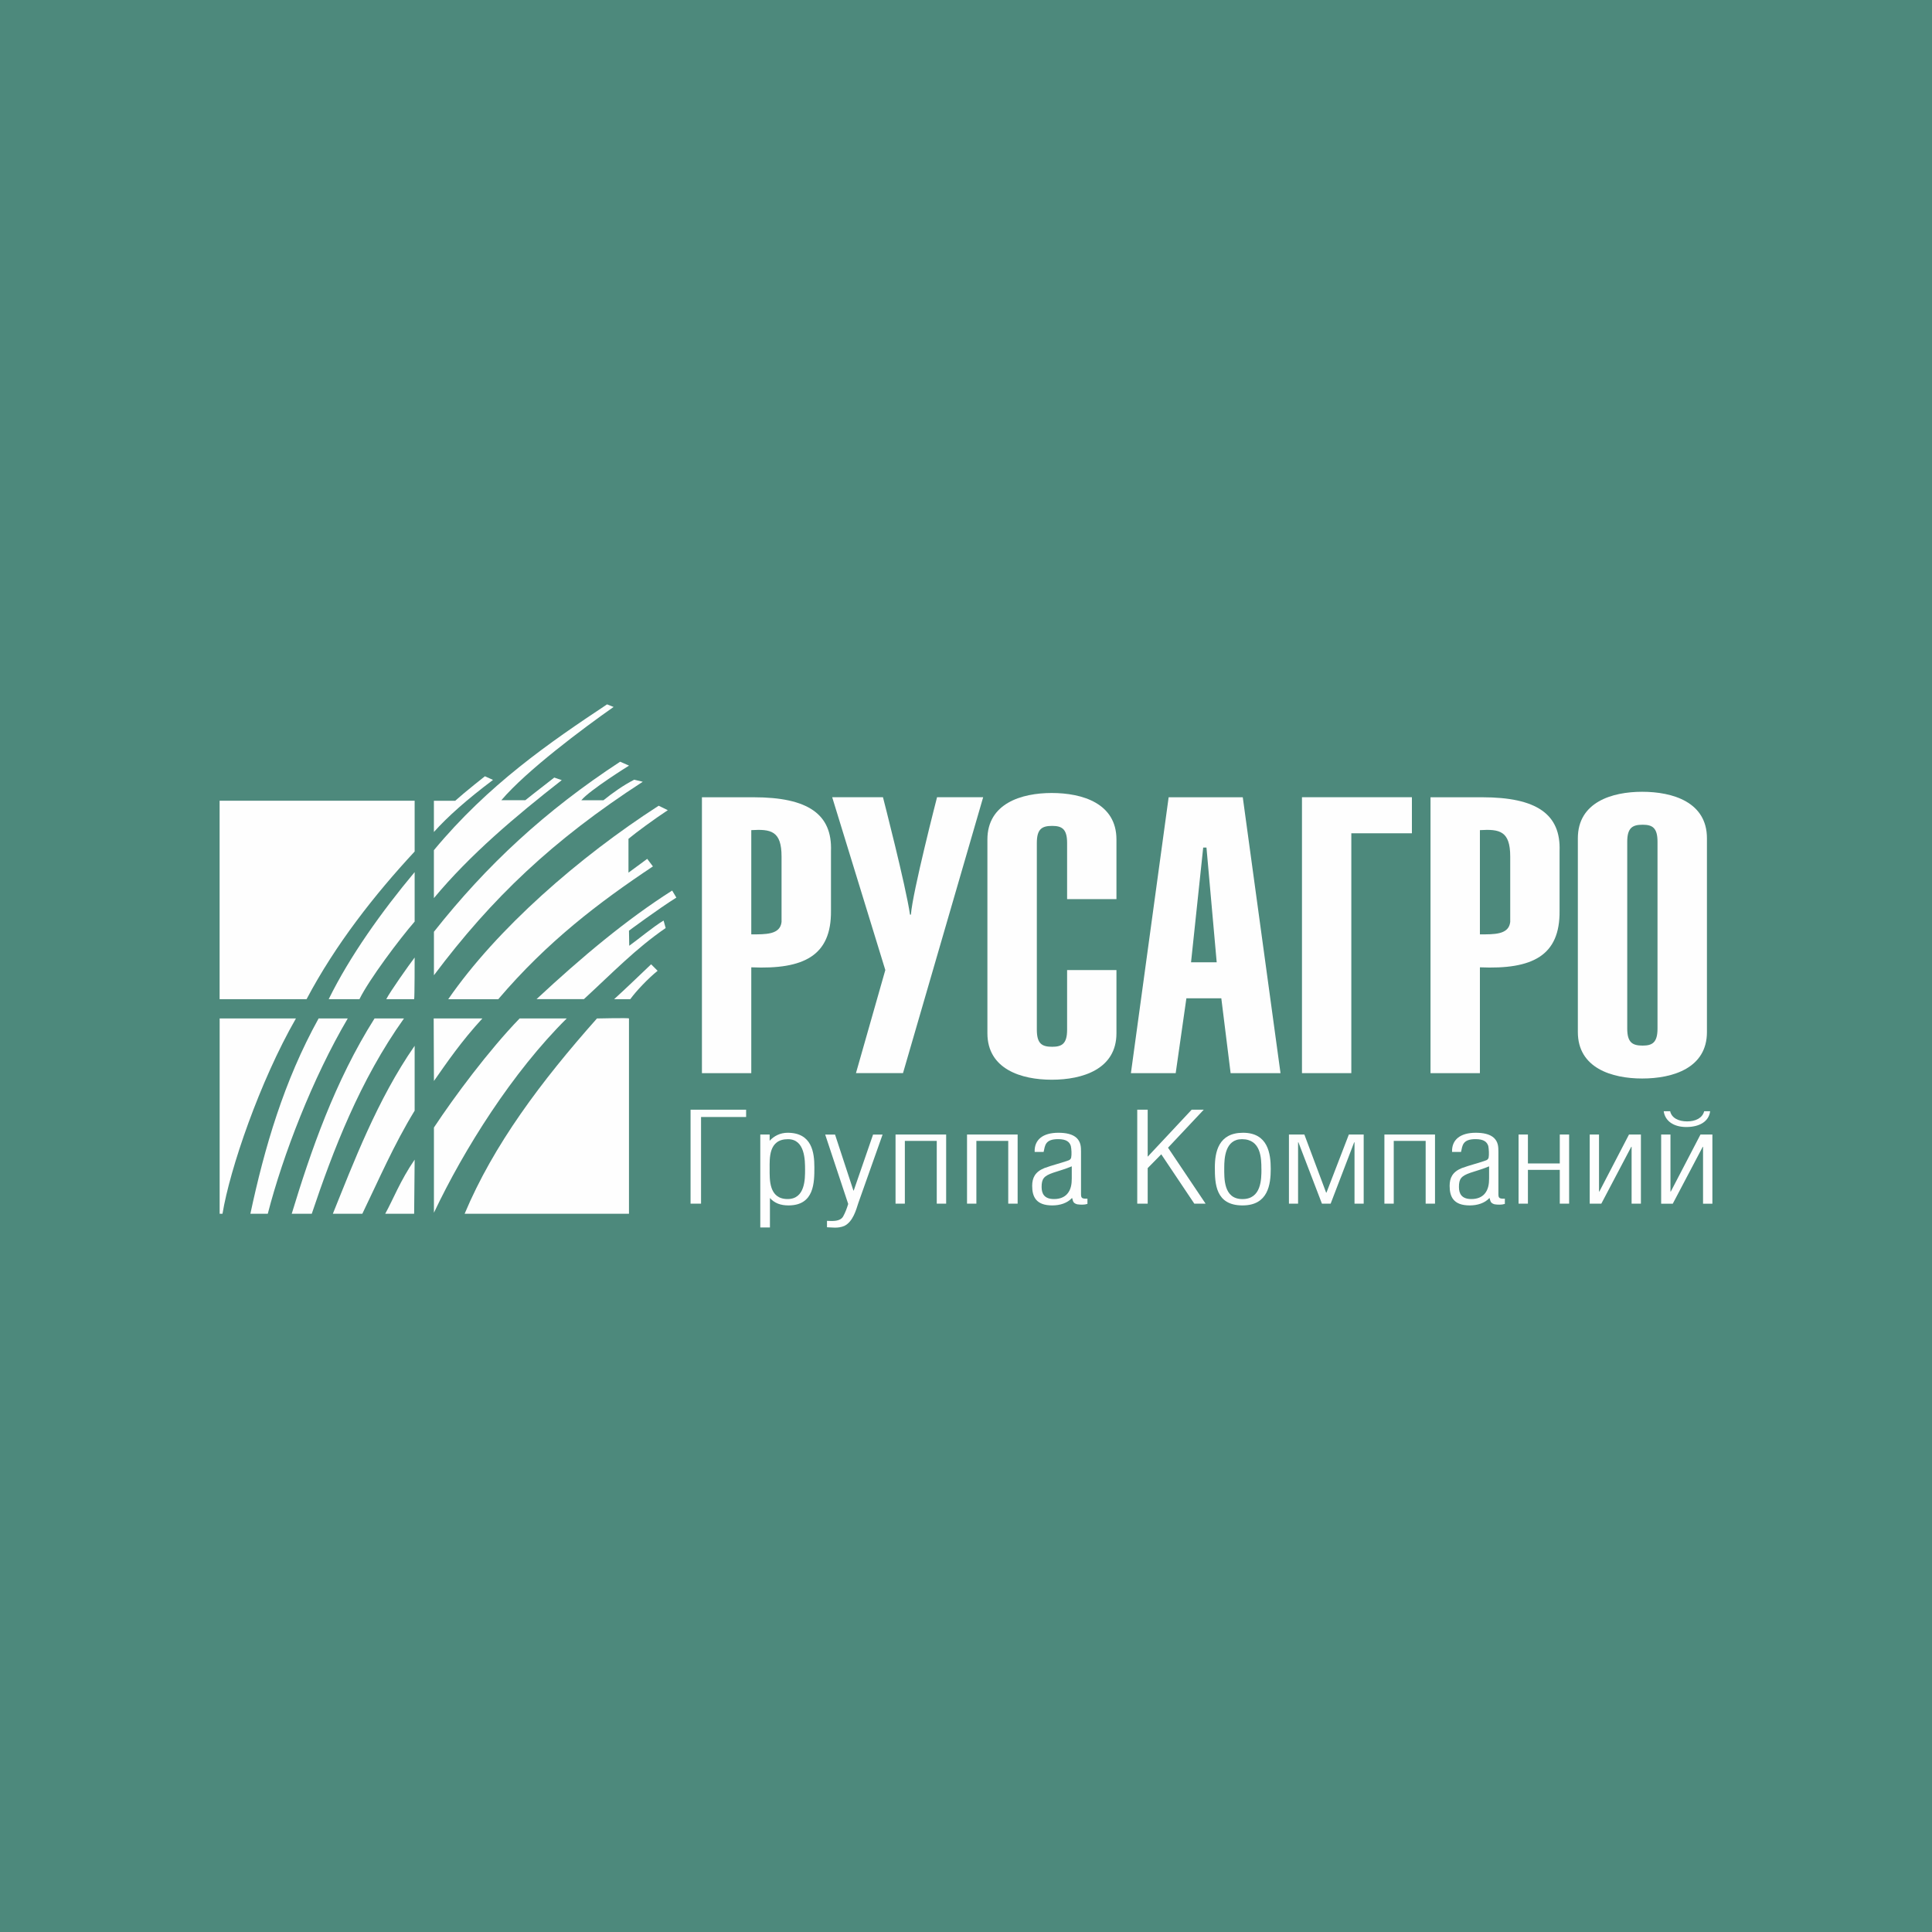 <?xml version="1.0" encoding="UTF-8"?> <svg xmlns="http://www.w3.org/2000/svg" xmlns:xlink="http://www.w3.org/1999/xlink" xmlns:xodm="http://www.corel.com/coreldraw/odm/2003" xml:space="preserve" width="97.067mm" height="97.067mm" version="1.1" style="shape-rendering:geometricPrecision; text-rendering:geometricPrecision; image-rendering:optimizeQuality; fill-rule:evenodd; clip-rule:evenodd" viewBox="0 0 460.81 460.81"> <defs> <style type="text/css"> .fil0 {fill:#4D897C} .fil1 {fill:#FEFEFE;fill-rule:nonzero} </style> </defs> <g id="Слой_x0020_1">  <rect class="fil0" x="-0" y="-0" width="460.81" height="460.81"></rect> <g id="rusagrogroup.cdr"> <path class="fil1" d="M98.9 208.01c-7.83,9.37 -15.47,20.06 -20.5,30.31l7.33 0c2.36,-4.78 9.56,-14.34 13.17,-18.51l0 -11.8z"></path> <path class="fil1" d="M98.9 228.38c-1.37,1.8 -5.9,8.2 -6.77,9.94l6.65 0c0.12,-0.19 0.12,-9.94 0.12,-9.94z"></path> <path class="fil1" d="M98.9 190.99l-46.52 0 0 47.33 20.74 0c6.89,-13.04 16.21,-24.91 25.78,-35.22l0 -12.11z"></path> <path class="fil1" d="M59.71 289.5l4.16 0c3.6,-13.97 10.69,-32.35 19.07,-46.58l-6.95 0c-8.27,14.91 -12.92,30.88 -16.27,46.58z"></path> <path class="fil1" d="M69.58 289.5l4.78 0c5.09,-15.15 11.49,-31.86 21.99,-46.58l-7.02 0c-9.5,15.04 -15.22,31.68 -19.75,46.58z"></path> <path class="fil1" d="M52.38 289.5l0.69 0c1.74,-10.62 8.88,-31.54 17.51,-46.58l-18.19 0 0 46.58z"></path> <path class="fil1" d="M79.39 289.5l7.03 0c3.91,-8.07 7.51,-16.46 12.48,-24.59l0 -15.47c-8.94,12.86 -14.66,28.08 -19.51,40.06z"></path> <path class="fil1" d="M91.88 289.5l6.9 0 0.12 -12.91c-3.42,4.97 -5.22,9.69 -7.02,12.91z"></path> <path class="fil1" d="M134 186.08l-1.8 -0.62c-3.17,2.43 -6.9,5.4 -6.9,5.4l-5.72 0c6.03,-7.08 19.5,-17.14 26.77,-22.24l-1.56 -0.62c-13.66,9.07 -28.32,19.13 -41.3,34.78l0 11.43c8.63,-10.37 19.37,-19.44 30.5,-28.14z"></path> <path class="fil1" d="M153.31 186.46l-2.04 -0.49c-2.55,1.3 -5.1,3.1 -7.33,4.9l-5.28 0c1.98,-2.42 11.37,-8.26 11.37,-8.26l-2.12 -0.93c-17.83,11.67 -31.8,24.6 -44.41,40.56l0 10.37c13.79,-18.38 28.32,-32.23 49.81,-46.15z"></path> <path class="fil1" d="M117.59 186.02l-1.93 -0.87c0,0 -4.66,3.66 -7.08,5.84l-5.09 0 0 7.45c3.29,-3.66 7.82,-7.7 14.1,-12.42z"></path> <path class="fil1" d="M155.73 206.65l-1.36 -1.8c-1.24,0.93 -3.23,2.36 -4.47,3.29l0 -8.07c1.86,-1.55 6.09,-4.66 9.38,-6.83l-2.18 -1.06c-19,12.24 -38.63,29.38 -50.19,46.15l11.93 0c11.74,-13.79 24.04,-23.11 36.89,-31.68z"></path> <path class="fil1" d="M158.28 219.56c-2.48,1.49 -5.96,4.41 -8.2,6.02l-0.06 -3.6c0,0 7.02,-5.22 11.3,-7.89l-1 -1.68c-10.87,6.9 -21.55,15.84 -32.35,25.9l11.3 0c6.89,-6.34 12.36,-12.05 19.5,-16.96l-0.5 -1.8z"></path> <path class="fil1" d="M156.85 231.55l-1.55 -1.55c-2.8,2.67 -6.09,5.84 -8.82,8.32l3.85 0c1.43,-1.98 4.29,-4.97 6.52,-6.77z"></path> <path class="fil1" d="M103.44 242.92l0.06 14.91c3.17,-4.53 6.52,-9.44 11.55,-14.91l-11.61 0z"></path> <path class="fil1" d="M103.5 268.94l0 20.31c7.21,-15.22 18.76,-33.54 31.68,-46.34l-11.24 0c-7.39,7.64 -15.65,18.76 -20.44,26.02z"></path> <path class="fil1" d="M142.38 242.92c-13.35,15.04 -24.66,30.13 -31.56,46.58l39.2 0 0 -46.58c0.06,-0.18 -7.64,0 -7.64,0z"></path> <polygon class="fil1" points="164.71,287.09 164.71,264.68 177.96,264.68 177.96,266.42 167.21,266.42 167.21,287.09 "></polygon> <path class="fil1" d="M183.64 292.77l-2.3 0 0 -22.17 2.23 0 0 1.49c1.04,-1.13 2.5,-1.91 4.29,-1.91 5.81,0 6.38,4.72 6.38,8.25 0,3.58 0,9.08 -6.18,9.08 -1.89,0 -3.31,-0.54 -4.42,-1.76l0 7.02zm4.22 -6.78c4.19,0 4.16,-4.81 4.16,-6.99 0,-2.24 0,-7.29 -4.08,-7.29 -4.64,0 -4.37,4.55 -4.37,7.05 0,2.51 -0.23,7.23 4.29,7.23z"></path> <path class="fil1" d="M197.24 291.19c1.39,0.06 3.11,0.18 3.84,-1.01 0.54,-0.96 0.92,-2 1.23,-3.02l-5.49 -16.55 2.35 0 4.38 13.35 0.08 0 4.61 -13.35 2.27 0 -5.77 16.28c-0.56,1.74 -1.3,4.48 -3.33,5.5 -1.58,0.68 -3.16,0.33 -4.16,0.33l0 -1.53z"></path> <polygon class="fil1" points="213.6,287.09 213.6,270.6 225.67,270.6 225.67,287.09 223.43,287.09 223.43,272.12 215.82,272.12 215.82,287.09 "></polygon> <polygon class="fil1" points="230.65,287.09 230.65,270.6 242.72,270.6 242.72,287.09 240.48,287.09 240.48,272.12 232.88,272.12 232.88,287.09 "></polygon> <path class="fil1" d="M246.78 274.75c-0.11,-2.9 1.95,-4.57 5.65,-4.57 1.77,0 3.38,0.3 4.38,1.25 0.96,0.96 1.03,2.07 1.03,3.23l0 10.14c0,0.99 0.23,1.13 1.53,1.1l0 1.25c-0.77,0.24 -1.64,0.21 -2.46,0.09 -1,-0.3 -0.95,-0.71 -1.19,-1.49l-0.04 0c-1.11,1.2 -2.84,1.76 -4.69,1.76 -3.87,0 -4.8,-2.06 -4.8,-4.66 0,-1.91 0.69,-3.35 2.92,-4.25 1.87,-0.69 3.91,-1.17 5.8,-1.85 0.35,-0.12 0.54,-0.45 0.58,-0.65 0.15,-0.69 0.08,-2.07 -0.08,-2.76 -0.3,-0.98 -1.08,-1.64 -3.03,-1.64 -3.16,0 -3.12,1.59 -3.46,3.05l-2.15 0zm8.84 3.44c-1.46,0.62 -2.96,1.04 -4.42,1.52 -2.26,0.78 -2.76,1.47 -2.76,3.41 0,1.61 0.66,2.87 2.96,2.87 1.46,0 2.49,-0.48 3.15,-1.23 0.93,-1.05 1.08,-2.45 1.08,-3.68l0 -2.9z"></path> <polygon class="fil1" points="271.25,287.09 271.25,264.68 273.74,264.68 273.74,275.89 284.23,264.68 287.11,264.68 278.59,273.74 287.55,287.09 284.86,287.09 276.98,275.32 273.74,278.61 273.74,287.09 "></polygon> <path class="fil1" d="M289.76 278.46c0,-3.71 0.88,-8.28 6.72,-8.28 5.96,0 6.61,4.99 6.61,8.61 0,3.74 -0.63,8.72 -6.73,8.72 -6.46,0 -6.6,-5.23 -6.6,-9.06zm11.1 0.36c0,-2.56 -0.08,-7.11 -4.64,-7.11 -4,0 -4.22,4.51 -4.22,6.78 0,2.45 -0.24,7.51 4.34,7.51 4.5,0 4.53,-4.7 4.53,-7.18z"></path> <polygon class="fil1" points="309.61,287.09 307.43,287.09 307.43,270.6 311.11,270.6 316.3,284.46 316.38,284.46 321.72,270.6 325.26,270.6 325.26,287.09 323.07,287.09 323.07,272.45 322.99,272.45 317.38,287.09 315.3,287.09 309.69,272.45 309.61,272.45 "></polygon> <polygon class="fil1" points="330.2,287.09 330.2,270.6 342.27,270.6 342.27,287.09 340.04,287.09 340.04,272.12 332.43,272.12 332.43,287.09 "></polygon> <path class="fil1" d="M346.34 274.75c-0.12,-2.9 1.96,-4.57 5.64,-4.57 1.76,0 3.38,0.3 4.38,1.25 0.97,0.96 1.03,2.07 1.03,3.23l0 10.14c0,0.99 0.23,1.13 1.54,1.1l0 1.25c-0.77,0.24 -1.65,0.21 -2.46,0.09 -0.99,-0.3 -0.95,-0.71 -1.19,-1.49l-0.03 0c-1.11,1.2 -2.84,1.76 -4.69,1.76 -3.88,0 -4.8,-2.06 -4.8,-4.66 0,-1.91 0.69,-3.35 2.92,-4.25 1.89,-0.69 3.92,-1.17 5.8,-1.85 0.35,-0.12 0.54,-0.45 0.58,-0.65 0.14,-0.69 0.06,-2.07 -0.08,-2.76 -0.31,-0.98 -1.08,-1.64 -3.03,-1.64 -3.16,0 -3.13,1.59 -3.47,3.05l-2.14 0zm8.83 3.44c-1.46,0.62 -2.96,1.04 -4.42,1.52 -2.27,0.78 -2.77,1.47 -2.77,3.41 0,1.61 0.66,2.87 2.96,2.87 1.46,0 2.49,-0.48 3.15,-1.23 0.92,-1.05 1.08,-2.45 1.08,-3.68l0 -2.9z"></path> <polygon class="fil1" points="362.2,287.09 362.2,270.6 364.43,270.6 364.43,277.5 372.03,277.5 372.03,270.6 374.26,270.6 374.26,287.09 372.03,287.09 372.03,279.03 364.43,279.03 364.43,287.09 "></polygon> <polygon class="fil1" points="391.38,270.6 391.38,287.09 389.16,287.09 389.16,273.53 389.08,273.53 381.94,287.09 379.17,287.09 379.17,270.6 381.39,270.6 381.39,284.2 381.47,284.2 388.54,270.6 "></polygon> <path class="fil1" d="M408.43 270.6l0 16.5 -2.23 0 0 -13.56 -0.08 0 -7.14 13.56 -2.77 0 0 -16.5 2.22 0 0 13.6 0.08 0 7.08 -13.6 2.83 0zm-10.07 -5.55c0.35,1.61 2,2.42 4.04,2.42 2.04,0 3.65,-0.81 4.07,-2.42l1.42 0c-0.31,2.48 -2.58,3.76 -5.68,3.76 -3.04,0 -5.07,-1.44 -5.39,-3.76l1.54 0z"></path> <path class="fil1" d="M179.19 198c4.68,-0.28 7.22,0.18 7.22,6.28l0 15.62c-0.33,3.05 -3.78,2.96 -7.22,2.96l0 -24.87zm0 57.95l0 -25.23c12.56,0.55 19.12,-2.78 19.01,-13.49l0 -14.23c0.33,-8.78 -5.45,-12.84 -18.45,-12.84l-12.33 0 0 65.8 11.78 0z"></path> <path class="fil1" d="M210.6 190.15c0,0 5.44,21.08 6.45,28l0.22 0c0.34,-5.18 6.23,-28 6.23,-28l11 0 -19.12 65.8 -11.22 0 7 -24.58 -12.67 -41.22 12.11 0z"></path> <path class="fil1" d="M254.52 214.46l0 -13.4c0,-3.33 -1.22,-4.07 -3.56,-4.07 -2.45,0 -3.66,0.73 -3.66,4.07l0 44.54c0,3.34 1.21,4.07 3.66,4.07 2.34,0 3.56,-0.73 3.56,-4.07l0 -14.22 11.77 0 0 15.06c0,8.59 -8.1,11.09 -15.44,11.09 -7.22,0 -15.34,-2.5 -15.34,-11.09l0 -46.21c0,-8.6 8.12,-11.09 15.34,-11.09 7.34,0 15.44,2.49 15.44,11.09l0 14.23 -11.77 0z"></path> <path class="fil1" d="M284.08 229.52l2.9 -27.36 0.78 0 2.44 27.36 -6.12 0zm-14.33 26.44l10.67 0 2.55 -17.85 8.33 0 2.22 17.85 11.9 0 -9 -65.8 -17.68 0 -9 65.8z"></path> <polygon class="fil1" points="310.54,255.96 310.54,190.15 336.76,190.15 336.76,198.75 322.31,198.75 322.31,255.96 "></polygon> <path class="fil1" d="M352.98 198c4.67,-0.28 7.23,0.18 7.23,6.28l0 15.62c-0.35,3.05 -3.78,2.96 -7.23,2.96l0 -24.87zm0 57.95l0 -25.23c12.56,0.55 19.12,-2.78 19,-13.49l0 -14.23c0.33,-8.78 -5.44,-12.84 -18.45,-12.84l-12.33 0 0 65.8 11.77 0z"></path> <path class="fil1" d="M388.12 200.77c0,-3.32 1.23,-4.06 3.68,-4.06 2.33,0 3.54,0.74 3.54,4.06l0 44.55c0,3.32 -1.21,4.07 -3.54,4.07 -2.45,0 -3.68,-0.74 -3.68,-4.07l0 -44.55zm-11.78 45.39c0,8.59 8.12,11.08 15.34,11.08 7.34,0 15.45,-2.5 15.45,-11.08l0 -46.22c0,-8.6 -8.11,-11.09 -15.45,-11.09 -7.22,0 -15.34,2.49 -15.34,11.09l0 46.22z"></path> </g> </g> </svg> 
